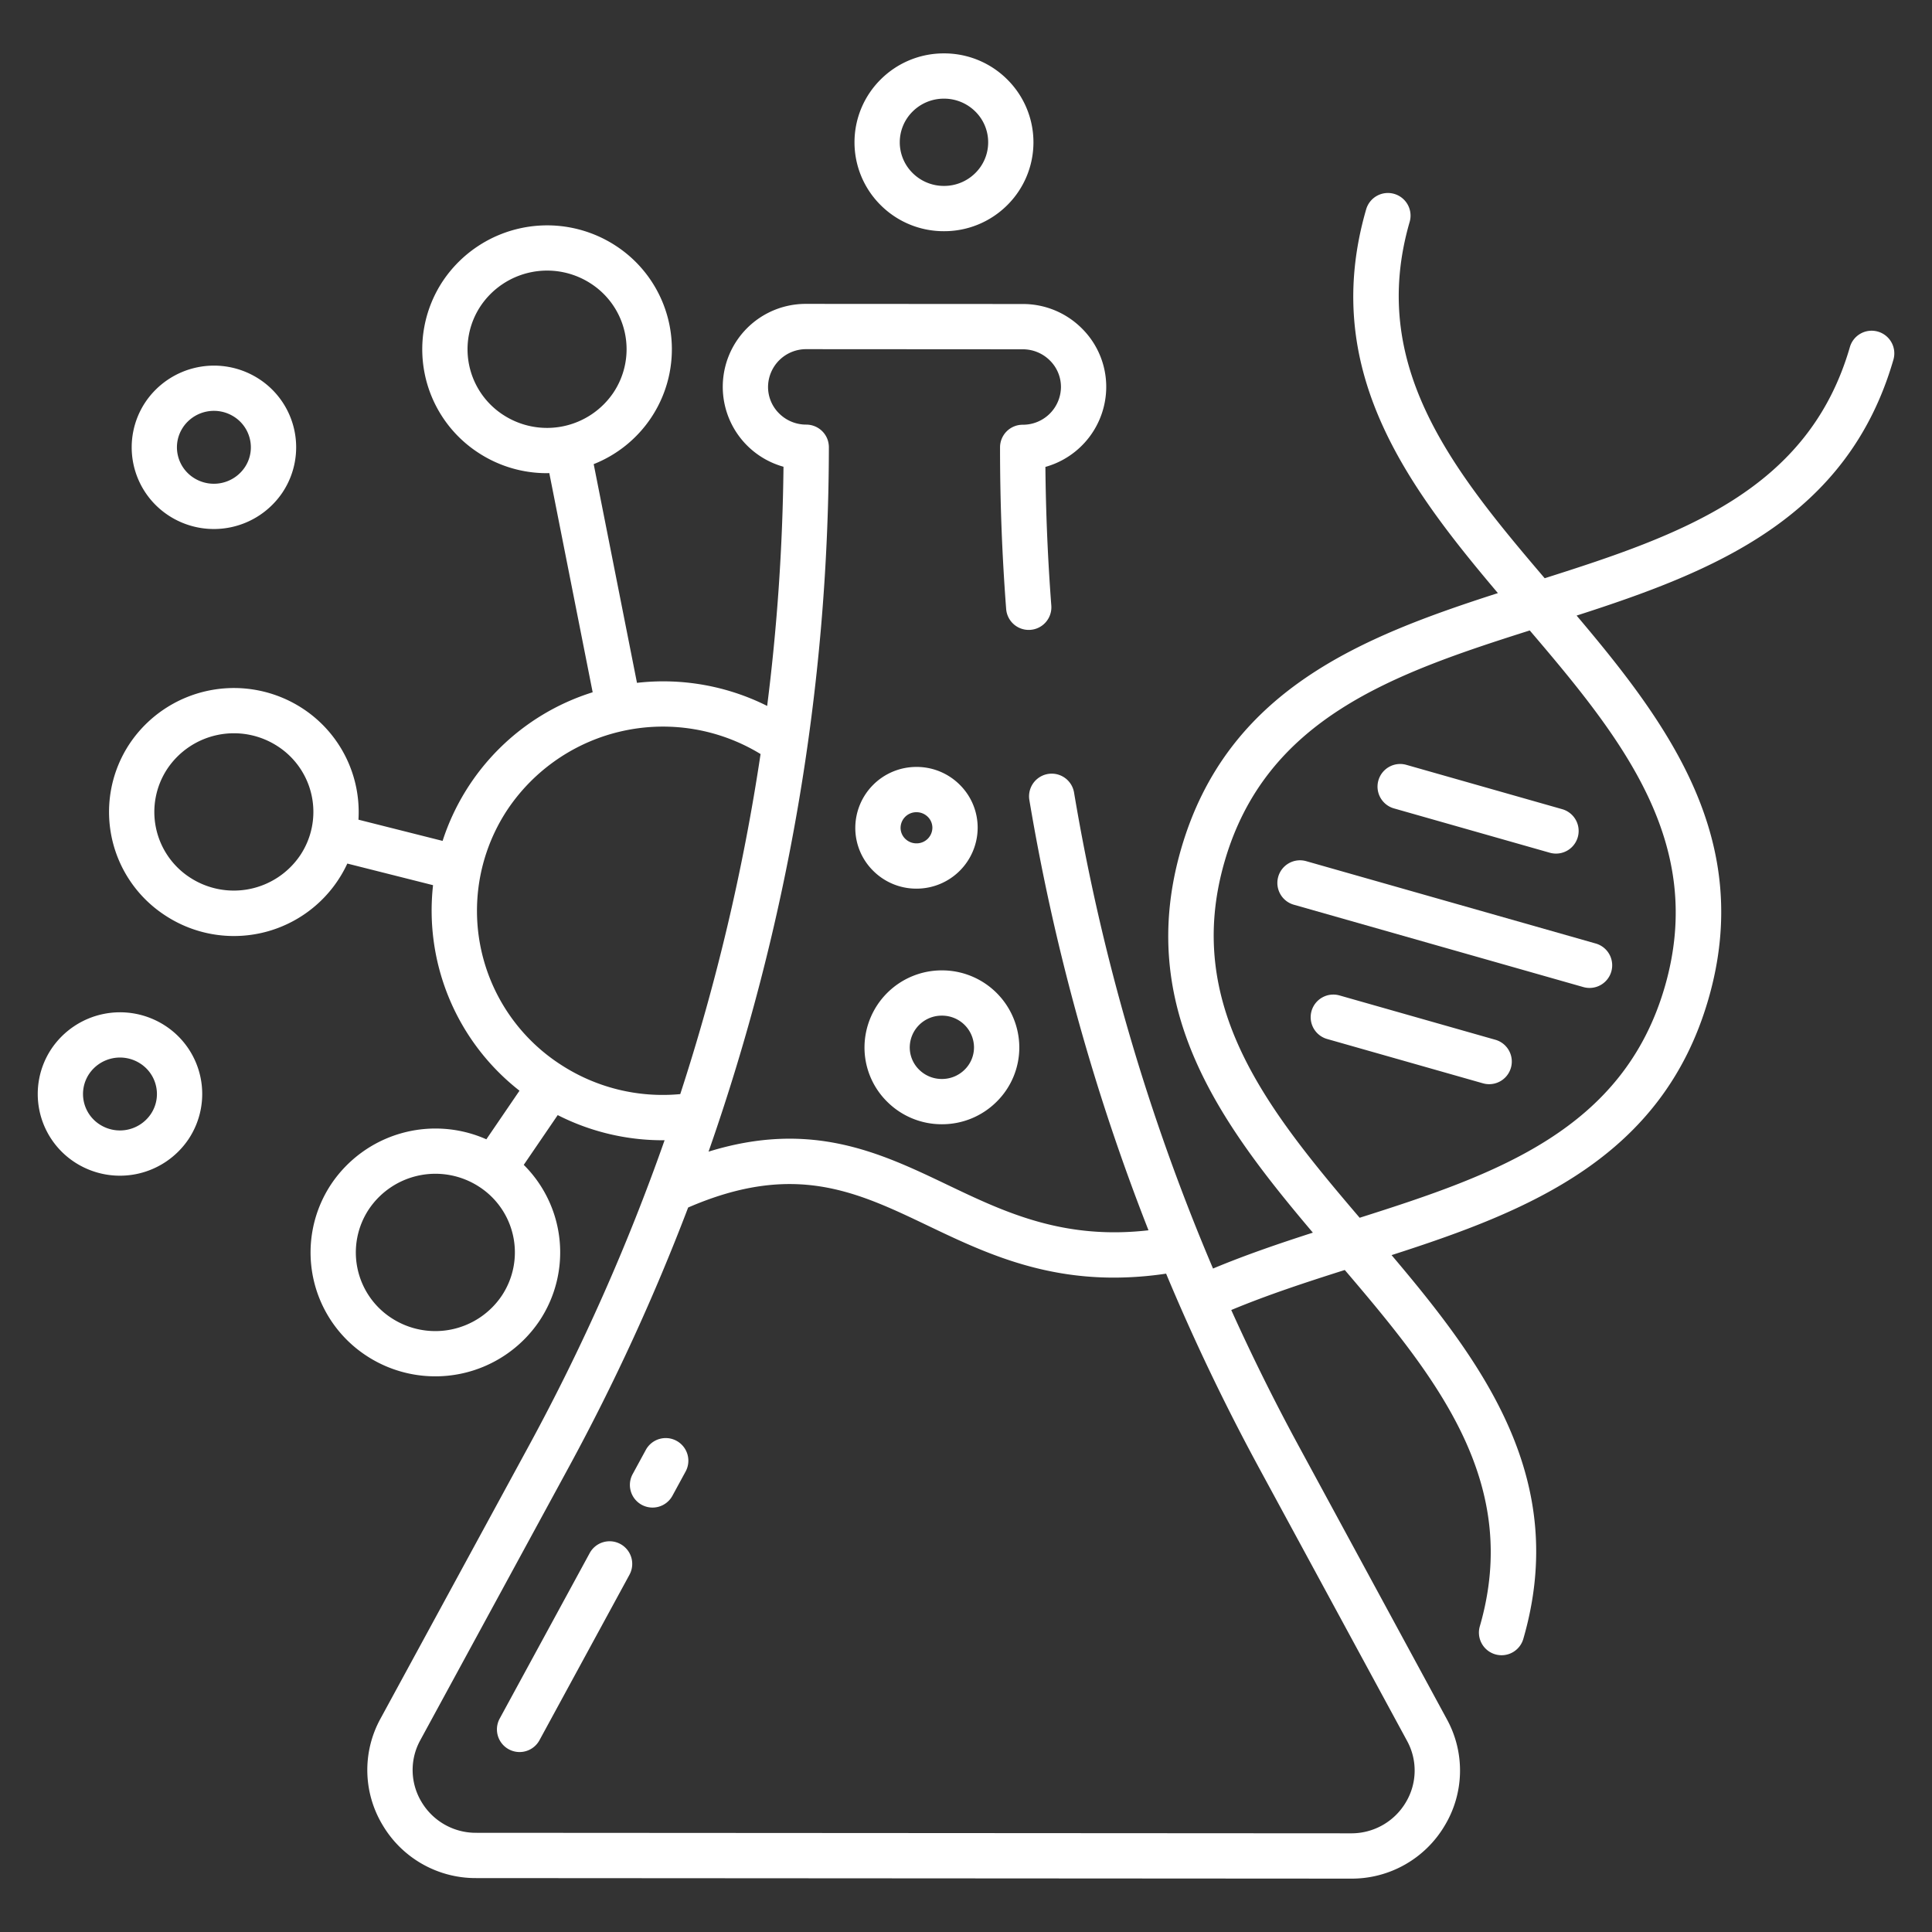 <svg xmlns="http://www.w3.org/2000/svg" version="1.1" xmlns:xlink="http://www.w3.org/1999/xlink" width="512" height="512" x="0" y="0" viewBox="0 0 512 512" style="enable-background:new 0 0 512 512" xml:space="preserve" class=""><rect x="0" y="0" width="512" height="512" fill="#333333" stroke="none"/><g transform="matrix(1,0,0,1,0,0)"><path d="M164.415 409.182a6 6 0 0 0-8.138 2.4l-23.854 43.86a6 6 0 1 0 10.542 5.734l23.854-43.86a6 6 0 0 0-2.404-8.134zM179.29 381.833a6 6 0 0 0-8.138 2.4l-3.493 6.422a6 6 0 1 0 10.542 5.733l3.493-6.422a6 6 0 0 0-2.404-8.133zM242.876 235.5a16.19 16.19 0 0 0 16.215-16.118 15.978 15.978 0 0 0-4.76-11.426 16.155 16.155 0 0 0-11.445-4.713h-.01a16.19 16.19 0 0 0-16.214 16.118 15.974 15.974 0 0 0 4.76 11.426 16.149 16.149 0 0 0 11.445 4.713zm-4.214-16.131a4.176 4.176 0 0 1 4.214-4.126 4.226 4.226 0 0 1 3 1.229 4.057 4.057 0 0 1 1.215 2.9 4.177 4.177 0 0 1-4.215 4.126 4.224 4.224 0 0 1-3-1.229 4.059 4.059 0 0 1-1.214-2.902zM249.6 297.937h.014a20.445 20.445 0 0 0 14.478-5.945 20.2 20.2 0 0 0 6.035-14.433 20.477 20.477 0 0 0-20.5-20.4h-.013a20.476 20.476 0 0 0-20.514 20.375 20.19 20.19 0 0 0 6.017 14.44 20.441 20.441 0 0 0 14.483 5.963zm.013-28.782a8.463 8.463 0 0 1 8.509 8.4 8.277 8.277 0 0 1-2.479 5.914 8.514 8.514 0 0 1-6.034 2.472h-.009a8.518 8.518 0 0 1-6.037-2.479 8.275 8.275 0 0 1-2.471-5.916 8.463 8.463 0 0 1 8.517-8.391zM250.146 61.27h.016A23.629 23.629 0 0 0 266.9 54.4a23.455 23.455 0 0 0 .021-33.357 23.631 23.631 0 0 0-16.744-6.894h-.016a23.63 23.63 0 0 0-16.737 6.873 23.457 23.457 0 0 0-.021 33.358 23.639 23.639 0 0 0 16.743 6.89zm-8.28-31.725a11.707 11.707 0 0 1 8.294-3.4h.008a11.711 11.711 0 0 1 8.3 3.409 11.416 11.416 0 0 1 3.407 8.16 11.415 11.415 0 0 1-3.417 8.156 11.71 11.71 0 0 1-8.294 3.4h-.008a11.71 11.71 0 0 1-8.3-3.41 11.456 11.456 0 0 1 .011-16.315zM44.7 136.629a21.91 21.91 0 0 0 30.169-6.129 21.583 21.583 0 0 0-6.184-30.045 21.913 21.913 0 0 0-30.166 6.133 21.58 21.58 0 0 0 6.181 30.041zm3.8-23.394a9.883 9.883 0 0 1 13.6-2.746 9.6 9.6 0 0 1 4.185 6.139 9.5 9.5 0 0 1-1.415 7.216 9.881 9.881 0 0 1-13.6 2.745 9.6 9.6 0 0 1-4.185-6.138 9.5 9.5 0 0 1 1.422-7.216zM19.806 308.009a21.909 21.909 0 0 0 30.166-6.134 21.582 21.582 0 0 0-6.185-30.045 21.914 21.914 0 0 0-30.166 6.134 21.581 21.581 0 0 0 6.185 30.045zm3.8-23.394a9.881 9.881 0 0 1 13.6-2.745 9.588 9.588 0 0 1 4.185 6.139 9.49 9.49 0 0 1-1.415 7.215 9.881 9.881 0 0 1-13.6 2.745 9.582 9.582 0 0 1-2.77-13.354z" fill="#ffffff" opacity="1" data-original="#000000" class=""></path><path d="M497.668 87.881a6 6 0 0 0-7.431 4.1c-10.984 37.967-44.607 49.753-80.875 61.257-24.585-28.8-46.773-56.449-35.8-94.388a6 6 0 1 0-11.527-3.335c-12.188 42.127 10.443 72.739 34.923 101.664-36.213 11.651-71.77 25.7-83.958 67.821s10.444 72.739 34.924 101.664c-8.938 2.878-17.91 5.937-26.459 9.513a557.562 557.562 0 0 1-36.828-126.138 6 6 0 1 0-11.843 1.985 569.722 569.722 0 0 0 31.568 114.016c-22.654 2.592-38.223-4.847-53.322-12.066-17.741-8.482-36.012-17.21-63.266-8.777a567.349 567.349 0 0 0 31.888-186.522 6.266 6.266 0 0 0-.453-2.45 6.012 6.012 0 0 0-5.544-3.7 10.134 10.134 0 0 1-7.181-2.95 9.868 9.868 0 0 1-2.945-7.052 10.077 10.077 0 0 1 10.132-9.99h.007l57.361.035a10.135 10.135 0 0 1 7.181 2.951 9.86 9.86 0 0 1 2.945 7.051 10.078 10.078 0 0 1-10.133 9.991h-.01a5.988 5.988 0 0 0-6 5.963q-.015 21.519 1.629 42.962a6 6 0 0 0 11.964-.908q-1.4-18.378-1.572-36.842a22.06 22.06 0 0 0 16.121-21.158A21.787 21.787 0 0 0 286.674 87a22.062 22.062 0 0 0-15.628-6.434l-57.361-.035h-.014a21.982 21.982 0 0 0-6.037 43.16 550.971 550.971 0 0 1-4.328 63.387 61.44 61.44 0 0 0-34.5-6.118L157.335 123a32.826 32.826 0 0 0 15.235-12.321 32.713 32.713 0 0 0-9.383-45.546 33.27 33.27 0 0 0-45.8 9.306 32.708 32.708 0 0 0 9.383 45.544 33.033 33.033 0 0 0 18.151 5.412c.217 0 .433-.016.65-.02l11.492 58.083a60.9 60.9 0 0 0-39.77 39.388l-22.3-5.623a32.774 32.774 0 0 0-14.812-29.478 33.268 33.268 0 0 0-45.8 9.3 32.711 32.711 0 0 0 9.383 45.546 33.122 33.122 0 0 0 48.28-13.739l22.718 5.728a60.609 60.609 0 0 0 22.911 54.469l-8.786 12.878a33.271 33.271 0 0 0-41.1 11.859 32.708 32.708 0 0 0 9.383 45.544 33.262 33.262 0 0 0 45.8-9.3 32.7 32.7 0 0 0-4.17-41.33l9-13.187a61.347 61.347 0 0 0 27.825 6.666c.167 0 .335-.009.5-.011a553.942 553.942 0 0 1-35.884 80.827l-39.4 72.452a28.258 28.258 0 0 0 .535 28.174 28.624 28.624 0 0 0 24.822 14.091l231.83.143h.019a28.623 28.623 0 0 0 24.821-14.061 28.255 28.255 0 0 0 .57-28.172l-39.314-72.5q-9.576-17.662-17.83-35.954c9.583-4 19.9-7.376 30.084-10.606 24.585 28.8 46.773 56.448 35.8 94.387a6 6 0 1 0 11.527 3.335c12.188-42.127-10.443-72.739-34.923-101.664 36.216-11.655 71.773-25.7 83.959-67.821s-10.443-72.739-34.923-101.664c36.216-11.655 71.773-25.7 83.959-67.821a6 6 0 0 0-4.109-7.433zM79.576 226.635a21.232 21.232 0 0 1-29.236 5.917 20.709 20.709 0 0 1-5.968-28.852 21.236 21.236 0 0 1 29.236-5.916 20.709 20.709 0 0 1 5.968 28.853zm53.4 116.74a21.235 21.235 0 0 1-29.236 5.917 20.711 20.711 0 0 1-5.968-28.854 21.238 21.238 0 0 1 29.236-5.917 20.709 20.709 0 0 1 5.968 28.854zm.366-233.435a20.71 20.71 0 0 1-5.968-28.853 21.235 21.235 0 0 1 29.236-5.917 20.71 20.71 0 0 1 5.969 28.854 21.235 21.235 0 0 1-29.234 5.916zm15.16 172.137a48.533 48.533 0 0 1-13.963-67.6 49.611 49.611 0 0 1 67.019-14.648 557.409 557.409 0 0 1-21.284 90.12 49.446 49.446 0 0 1-31.769-7.872zm185.064 106.762 39.314 72.5a16.357 16.357 0 0 1-.33 16.31 16.728 16.728 0 0 1-14.513 8.2h-.011l-231.826-.138a16.724 16.724 0 0 1-14.513-8.22 16.361 16.361 0 0 1-.31-16.311l39.405-72.453a565.3 565.3 0 0 0 31.583-68.721c28.035-12.149 44.509-4.286 63.5 4.794 13.7 6.55 28.827 13.783 49.339 13.782a93.58 93.58 0 0 0 13.826-1.054 564.176 564.176 0 0 0 24.536 51.311zM441.2 261.462c-10.985 37.967-44.607 49.753-80.875 61.257-24.585-28.8-46.773-56.449-35.8-94.387 10.984-37.968 44.607-49.754 80.875-61.258 24.59 28.799 46.778 56.449 35.8 94.388z" fill="#ffffff" opacity="1" data-original="#000000" class=""></path><path d="M338.745 232.347a6 6 0 0 0 4.13 7.412l76.7 21.817a6 6 0 1 0 3.283-11.542l-76.7-21.817a6 6 0 0 0-7.413 4.13zM365.287 206.824a6 6 0 0 0 4.129 7.412l41.3 11.747A6 6 0 0 0 414 214.441l-41.3-11.747a6 6 0 0 0-7.413 4.13zM396.315 275.557l-41.3-11.747a6 6 0 1 0-3.283 11.542l41.3 11.747a6 6 0 0 0 3.283-11.542z" fill="#ffffff" opacity="1" data-original="#000000" class=""></path></g></svg>